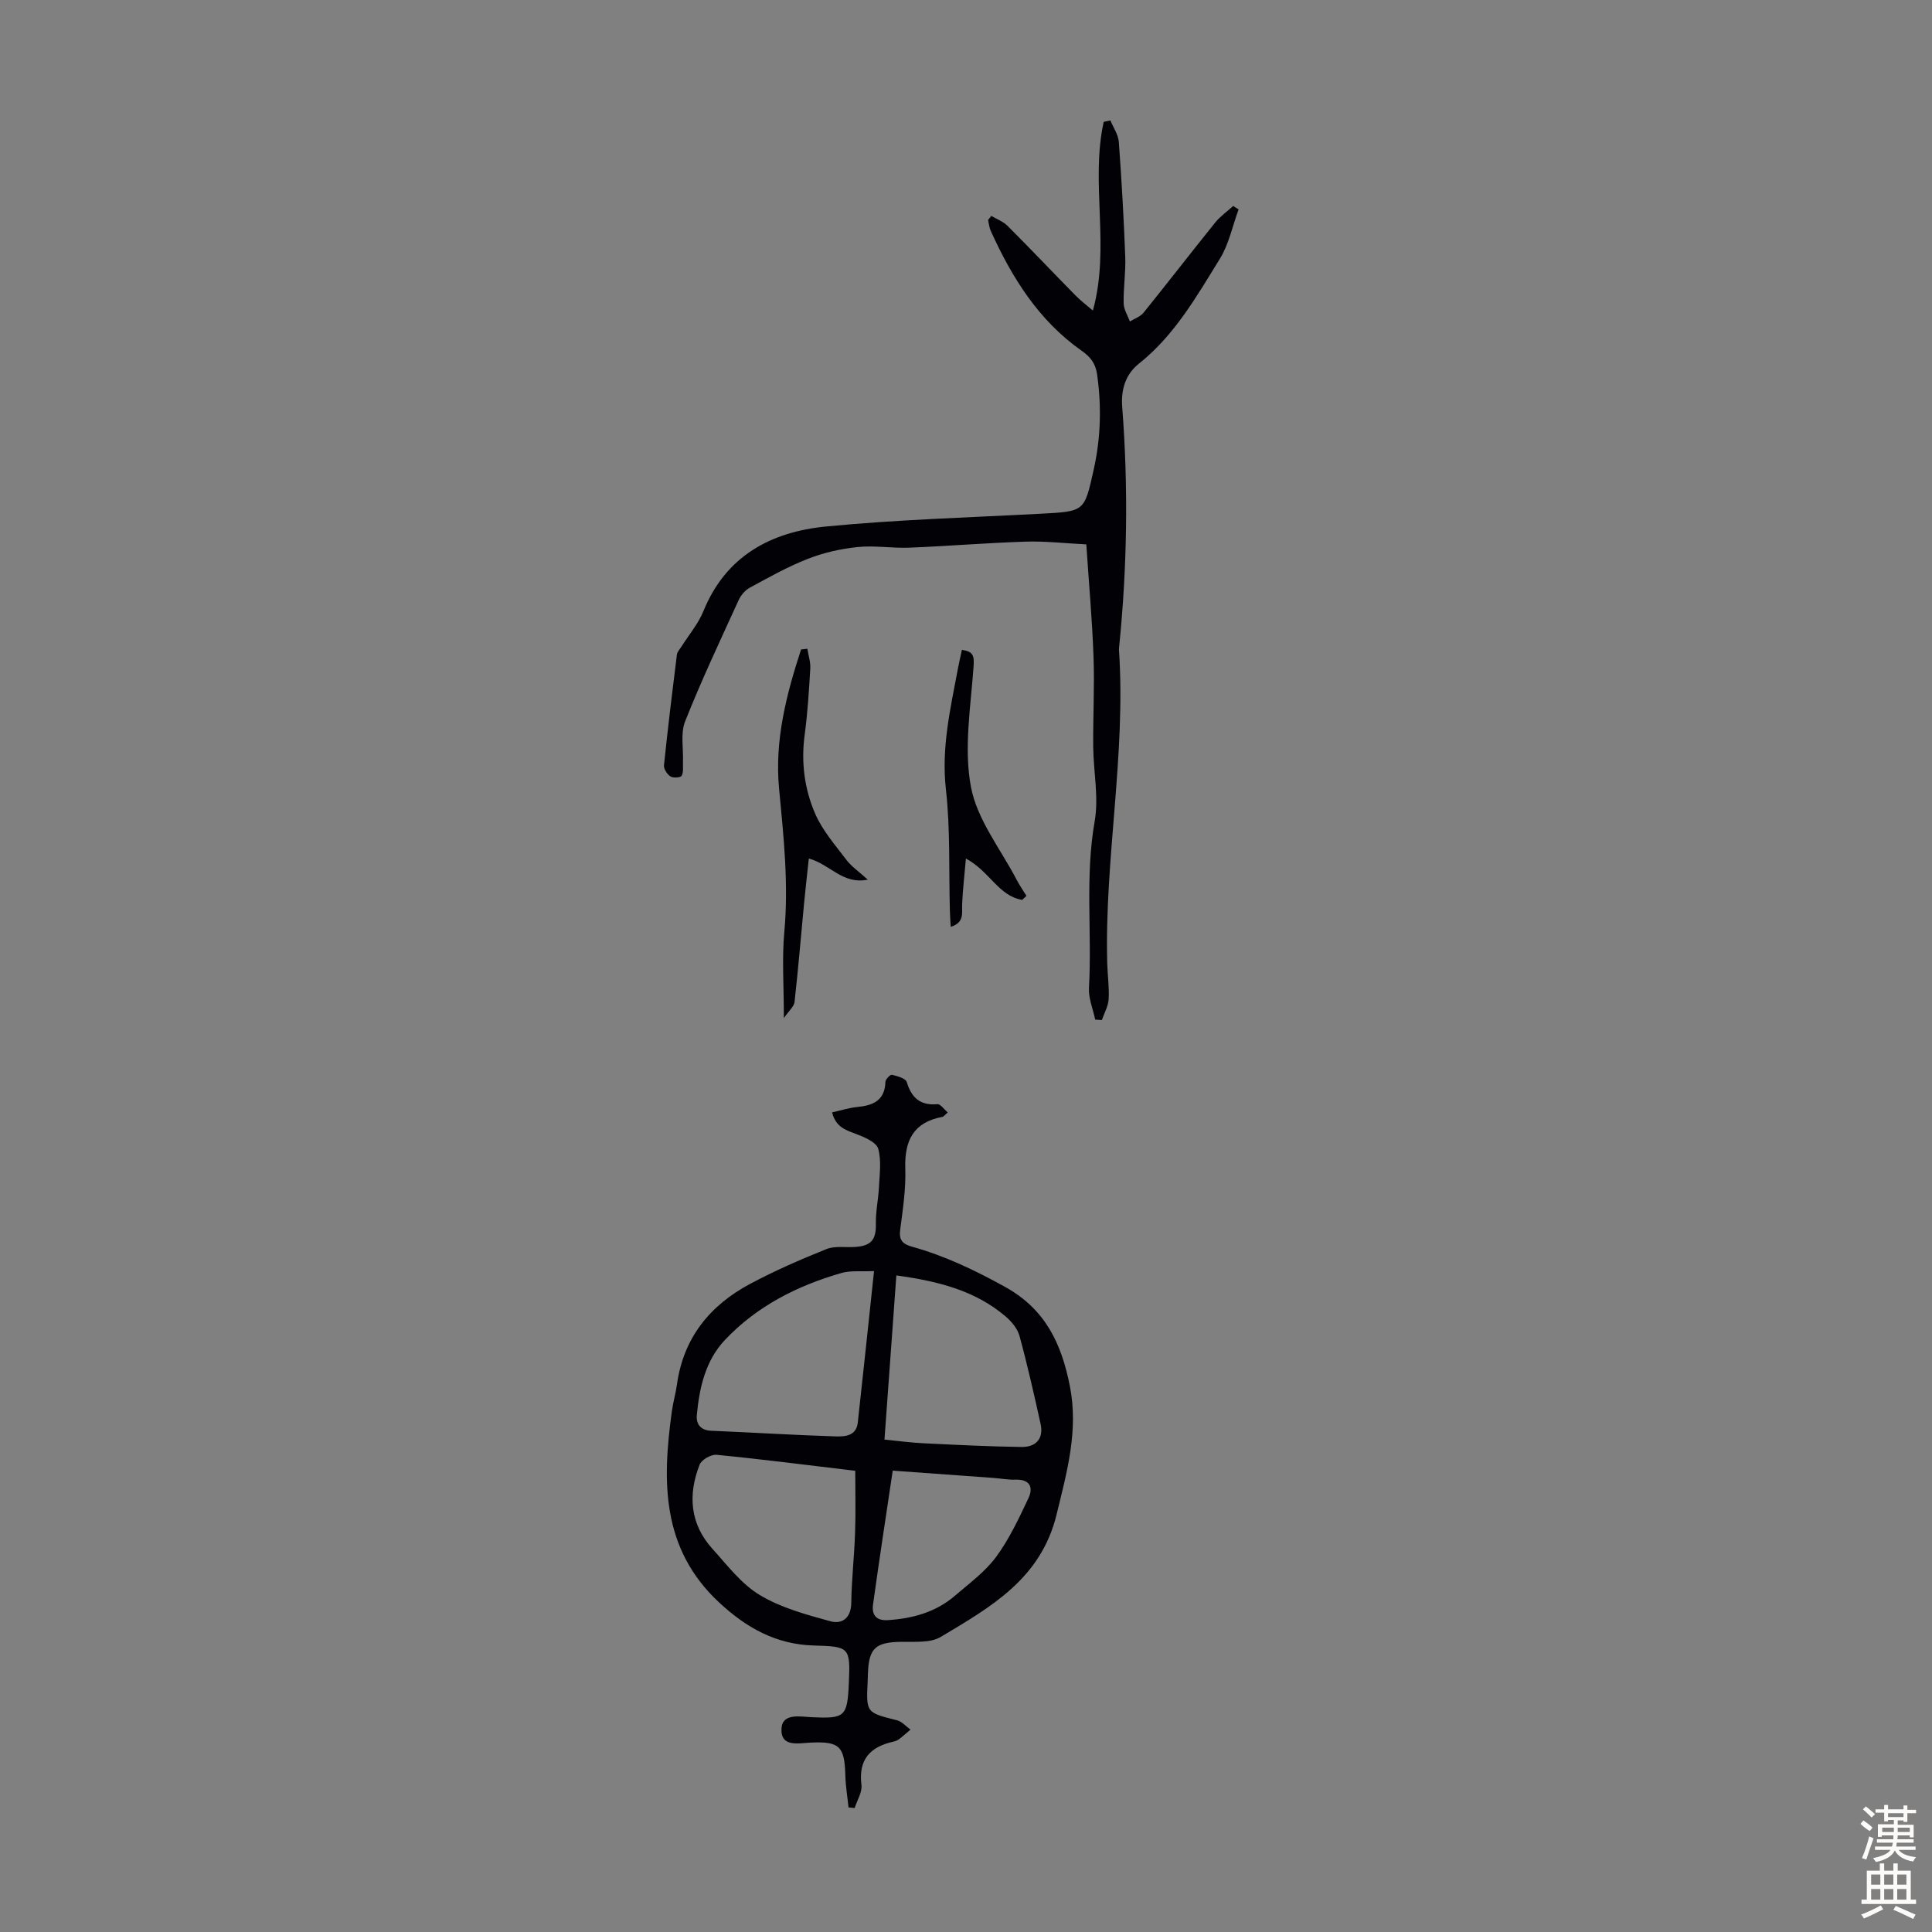 <svg enable-background="new 0 0 400 400" viewBox="0 0 400 400" xmlns="http://www.w3.org/2000/svg"><rect x="0" y="0" width="400" height="400" fill="#808080" stroke="none"/><g fill="#010106"><path d="m172.28 230.31c1.91-.43 3.51-.95 5.14-1.11 3.3-.31 5.79-1.31 5.9-5.23.02-.53 1.02-1.54 1.35-1.45 1.11.28 2.82.73 3.06 1.5 1 3.27 2.78 4.9 6.34 4.59.63-.06 1.36 1.04 2.15 1.71-.62.53-.84.87-1.11.92-6 1.11-7.87 4.91-7.68 10.7.14 4.22-.51 8.48-1.06 12.69-.28 2.17.56 2.96 2.47 3.49 6.8 1.89 13.06 4.89 19.27 8.33 8.35 4.63 11.65 11.76 13.38 20.45 1.84 9.24-.57 17.75-2.73 26.64-3.26 13.4-13.71 19.21-24 25.37-2.16 1.29-5.42.96-8.17 1.01-5.28.08-6.7 1.29-6.89 6.48-.02.56-.03 1.12-.06 1.68-.32 6.54-.31 6.48 6.09 8.09 1.02.26 1.86 1.27 2.78 1.93-.79.66-1.55 1.36-2.37 1.98-.35.26-.8.43-1.23.52-4.78 1.08-7.21 3.71-6.56 8.94.19 1.52-.9 3.19-1.4 4.79-.42-.04-.85-.08-1.27-.12-.23-2.21-.6-4.41-.66-6.62-.16-6.03-1.19-7.06-7.06-6.81-2.58.11-6.36 1.06-6.16-2.88.16-3.28 3.87-2.48 6.26-2.37 6.85.32 7.37-.07 7.68-6.96.33-7.55.17-7.68-7.3-7.89-7.78-.22-13.97-3.69-19.6-8.95-11.94-11.15-11.74-25.07-9.74-39.53.26-1.88.8-3.72 1.06-5.59 1.35-9.64 6.82-16.36 15.15-20.8 5.09-2.72 10.42-5.04 15.77-7.19 1.77-.71 3.97-.32 5.97-.45 3.39-.23 4.37-1.56 4.29-4.86-.05-2.52.52-5.04.64-7.57.13-2.64.53-5.43-.15-7.89-.35-1.29-2.63-2.33-4.25-2.94-2.23-.88-4.51-1.38-5.3-4.6zm8.68 32.85c-2.65.13-4.82-.16-6.75.4-9.15 2.63-17.5 6.86-24.11 13.85-4.04 4.28-5.3 9.87-5.83 15.56-.17 1.8.73 3.16 2.94 3.25 8.59.36 17.17.9 25.77 1.17 1.88.06 4.3-.05 4.61-2.82 1.13-10.19 2.19-20.39 3.37-31.41zm4.62.9c-.84 11.54-1.64 22.69-2.46 33.99 2.93.29 5.47.64 8.02.76 6.79.33 13.59.68 20.38.77 2.92.04 4.61-1.69 3.92-4.8-1.35-6.08-2.72-12.17-4.36-18.18-.41-1.5-1.63-2.98-2.86-4.03-6.27-5.35-13.86-7.29-22.64-8.51zm-8.51 40.45c-10.1-1.2-19.4-2.4-28.72-3.31-1.13-.11-3.1 1.02-3.5 2.04-2.46 6.25-2 12.29 2.67 17.45 3.07 3.39 5.98 7.26 9.79 9.55 4.37 2.63 9.56 4.03 14.55 5.41 2.47.69 4.35-.61 4.39-3.83.06-4.8.62-9.58.78-14.38.16-4.22.04-8.44.04-12.93zm7.76-.03c-1.4 9.44-2.82 18.58-4.08 27.74-.28 2.01.55 3.37 3.06 3.21 5.16-.33 9.93-1.64 13.9-5.05 2.96-2.55 6.23-4.94 8.51-8.02 2.73-3.7 4.73-7.99 6.71-12.18 1.04-2.21.33-3.93-2.67-3.83-1.55.05-3.11-.26-4.67-.37-6.87-.51-13.75-1-20.76-1.5z"/><path d="m205.24 44.7c1.13.67 2.45 1.15 3.35 2.05 4.75 4.75 9.37 9.62 14.07 14.41 1.05 1.07 2.27 1.98 3.61 3.14 3.64-13.17-.56-26.37 2.24-39.07.46-.1.93-.2 1.39-.29.6 1.48 1.63 2.93 1.74 4.45.58 7.91 1.03 15.84 1.33 23.77.12 3.21-.4 6.44-.33 9.65.02 1.26.84 2.5 1.29 3.75.96-.6 2.16-.99 2.83-1.82 4.99-6.18 9.85-12.47 14.83-18.66 1.05-1.3 2.47-2.29 3.72-3.43.38.23.75.47 1.13.7-1.27 3.45-2.01 7.22-3.91 10.28-4.81 7.77-9.35 15.79-16.73 21.66-2.71 2.15-3.75 5.26-3.46 8.98 1.28 16.54 1.04 33.08-.63 49.6-.02.22-.06.45-.04.67 1.47 21.74-3.01 43.26-2.43 64.97.07 2.46.44 4.93.29 7.37-.09 1.46-.91 2.88-1.4 4.31-.46-.03-.92-.06-1.38-.09-.46-2.19-1.41-4.41-1.29-6.56.64-11.48-.84-23 1.18-34.5.87-4.96-.25-10.25-.3-15.39-.06-6.24.29-12.49.06-18.73-.27-7.58-.96-15.15-1.49-23.21-4.4-.22-8.48-.7-12.54-.57-8.05.25-16.08.93-24.12 1.25-3.56.14-7.17-.5-10.69-.13-3.49.36-7.04 1.16-10.3 2.44-4.15 1.62-8.07 3.83-12 5.96-.98.53-1.88 1.58-2.34 2.61-3.8 8.32-7.71 16.6-11.08 25.1-.98 2.48-.33 5.6-.44 8.43-.04.96.15 2.07-.28 2.82-.22.39-1.76.49-2.32.13-.68-.44-1.4-1.56-1.33-2.31.79-7.64 1.72-15.26 2.67-22.88.07-.59.59-1.13.94-1.68 1.54-2.45 3.49-4.72 4.56-7.36 4.65-11.45 14.02-16.4 25.35-17.51 14.78-1.44 29.66-1.86 44.5-2.65 9.12-.48 9.01-.44 10.95-9.14 1.46-6.54 1.64-13.03.71-19.66-.34-2.4-1.42-3.69-3.26-4.98-8.87-6.25-14.39-15.11-18.77-24.79-.31-.69-.37-1.49-.55-2.24.22-.29.45-.57.67-.85z"/><path d="m167.15 134.32c.22 1.37.69 2.75.61 4.1-.27 4.57-.55 9.16-1.16 13.69-.77 5.71-.05 11.27 2.19 16.4 1.51 3.46 4.14 6.47 6.46 9.53 1.06 1.39 2.59 2.42 4.41 4.08-5.23 1.06-7.78-3.18-12.2-4.37-.33 3.08-.68 6.09-.97 9.12-.66 6.87-1.22 13.74-1.99 20.59-.1.93-1.14 1.76-2.21 3.32 0-6.72-.41-12.3.09-17.79.92-9.98-.14-19.82-1.08-29.71-.95-9.98 1.5-19.46 4.55-28.81.43-.04.87-.09 1.3-.15z"/><path d="m211.63 186.31c-4.9-.8-6.75-5.96-11.65-8.55-.29 3.4-.65 6.39-.78 9.39-.08 1.83.54 3.85-2.36 4.74-.07-1.28-.16-2.32-.18-3.37-.23-8.37.11-16.81-.82-25.1-.97-8.58.92-16.64 2.46-24.85.24-1.29.54-2.57.85-4.02 2.32.32 2.58 1.19 2.42 3.39-.58 8.33-2.06 16.95-.55 24.97 1.27 6.8 6.18 12.91 9.51 19.32.59 1.12 1.32 2.17 1.99 3.25-.3.27-.6.55-.89.83z"/></g><path d="m385.2 377.6.6-.7c.6.4 1.3.9 1.9 1.5l-.6.7c-.8-.5-1.4-1-1.9-1.5zm.3 7.1c.6-1.4 1.1-2.9 1.5-4.5.3.1.6.3.9.4-.5 1.4-1 2.9-1.5 4.4zm.2-10.1.6-.6c.7.5 1.3 1.1 1.9 1.6l-.7.7c-.6-.6-1.2-1.2-1.8-1.7zm8.4-.8h.8v.9h1.8v.7h-1.8v1.8h-.8v-.3h-1.2v.9h3.3v2.6h-.8v-.4h-2.5c0 .3 0 .6-.1.8h3.4v.7h-3.5c0 .3-.1.6-.1.8h4v.7h-3.5c.7.9 1.9 1.3 3.6 1.5-.2.2-.4.5-.6.9-1.9-.3-3.2-1.1-3.8-2.3-.5 1.1-1.8 2-3.9 2.4-.2-.3-.4-.5-.6-.8 1.9-.4 3.1-.9 3.6-1.7h-3.2v-.7h3.5c.1-.2.1-.5.2-.8h-3.3v-.7h3.4c0-.2 0-.5 0-.8h-2.4v.3h-.8v-2.6h3.3v-.9h-1.2v.3h-.8v-1.8h-1.8v-.7h1.8v-.9h.8v.9h3.2zm-4.4 5.5h2.4c0-.3 0-.6 0-.9h-2.4zm1.2-3.1h3.2v-.8h-3.2zm4.4 2.2h-2.4v.9h2.5v-.9z" fill="#fcfbfa"/><path d="m389.2 385.8h.9v1.5h1.9v-1.5h.9v1.5h2.7v6h1.1v.9h-11.3v-.9h1.1v-6h2.7zm.2 8.7.5.8c-1.2.6-2.5 1.3-4 1.9-.2-.3-.3-.6-.6-.8 1.6-.6 3-1.3 4.1-1.9zm-2-4.3h1.9v-2.1h-1.9zm0 3.1h1.9v-2.2h-1.9zm2.7-3.1h1.9v-2.1h-1.9zm0 3.1h1.9v-2.2h-1.9zm2.4 1.3c1.4.6 2.7 1.2 4.1 1.8l-.5.9c-1.5-.7-2.8-1.4-4.1-1.9zm2.2-6.5h-1.9v2.1h1.9zm-1.9 5.2h1.9v-2.2h-1.9z" fill="#fcfbfa"/></svg>